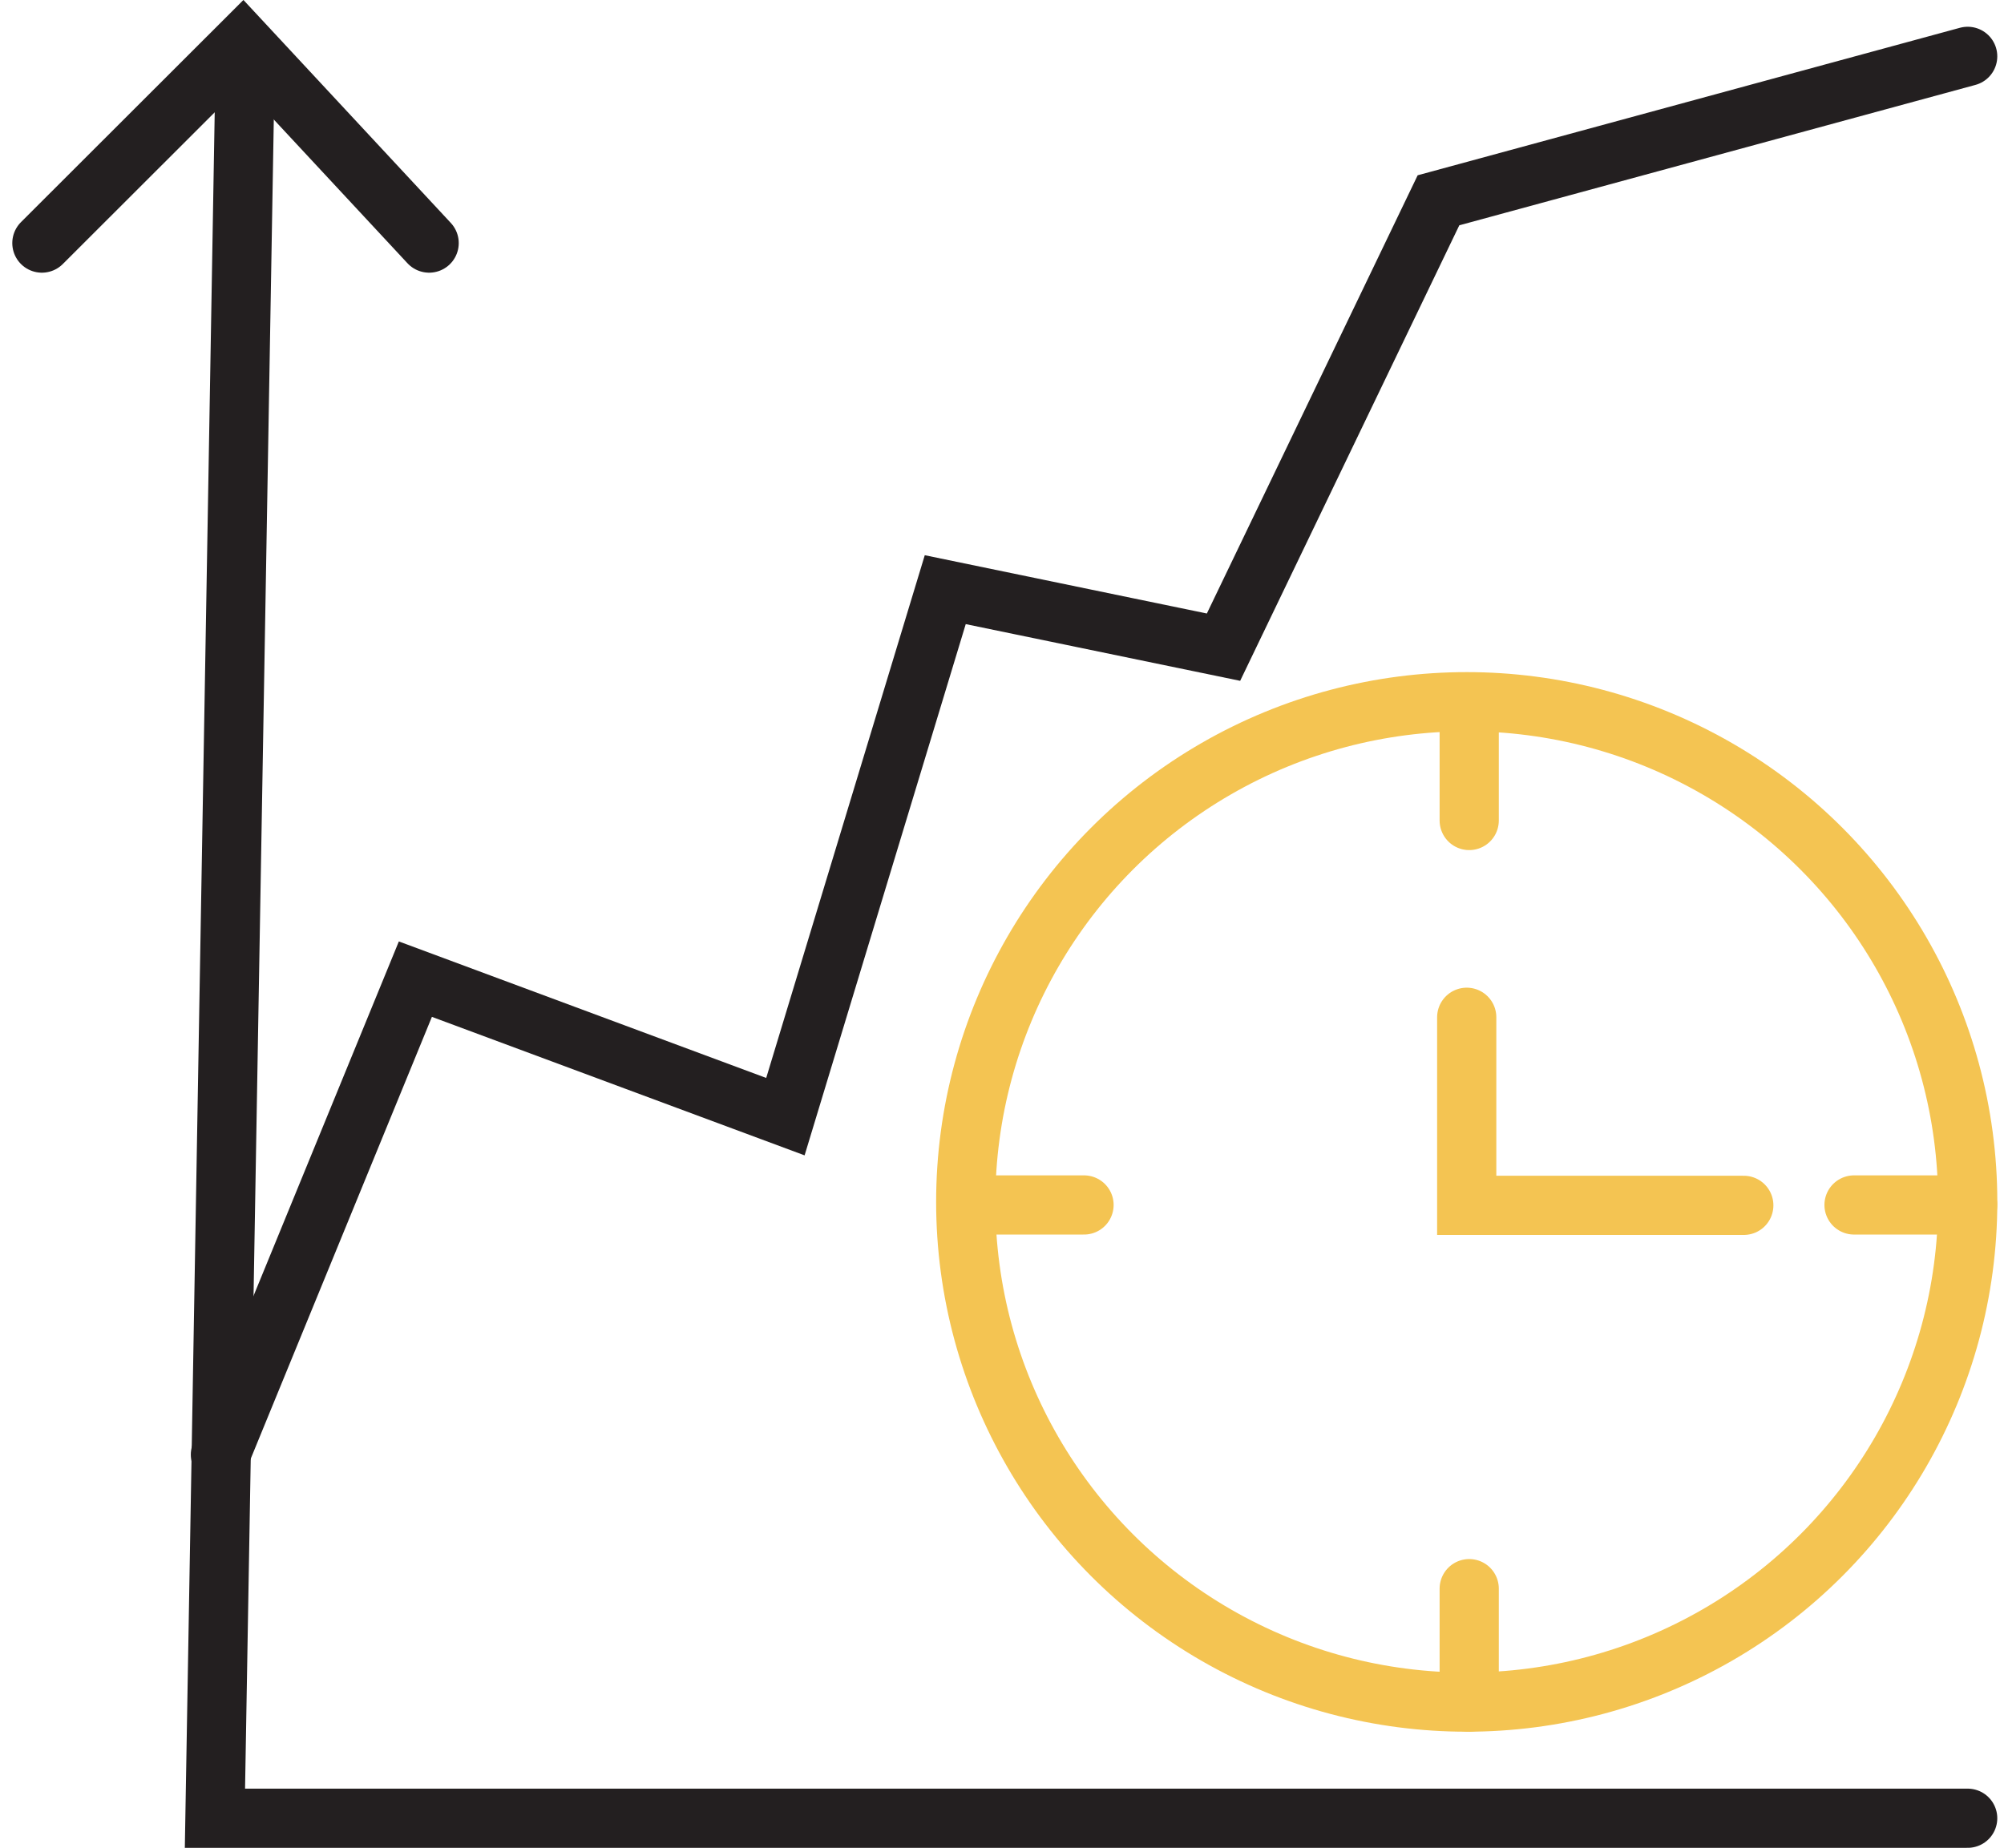 <svg xmlns="http://www.w3.org/2000/svg" width="67.698" height="62.44" viewBox="0 0 67.698 62.44">
  <g id="Group_1103" data-name="Group 1103" transform="translate(0.615 0.29)">
    <g id="Group_1104" data-name="Group 1104" transform="translate(0.8 1.15)">
      <path id="Path_1521" data-name="Path 1521" d="M67.25,61.5H8.04L9.068,1.791" transform="translate(-2.194 -1.501)" fill="none" stroke="#231f20" stroke-linecap="round" stroke-miterlimit="10" stroke-width="2"/>
      <path id="Path_1522" data-name="Path 1522" d="M14.082,8.215l-6.3-6.775L1,8.215" transform="translate(-1 -1.441)" fill="none" stroke="#231f20" stroke-linecap="round" stroke-miterlimit="10" stroke-width="2"/>
      <path id="Path_1523" data-name="Path 1523" d="M8.262,49.248l6.586-16.066,12.5,4.646,5.4-17.807,9.4,1.943,7.262-15.1L67.287,2" transform="translate(-2.231 -1.536)" fill="none" stroke="#231f20" stroke-linecap="round" stroke-miterlimit="10" stroke-width="2"/>
      <ellipse id="Ellipse_101" data-name="Ellipse 101" cx="16.924" cy="16.902" rx="16.924" ry="16.902" transform="translate(31.209 22.271)" fill="none" stroke="#f4c452" stroke-linecap="round" stroke-miterlimit="10" stroke-width="2"/>
      <line id="Line_106" data-name="Line 106" y1="3.834" transform="translate(48.217 52.241)" fill="none" stroke="#f4c452" stroke-linecap="round" stroke-miterlimit="10" stroke-width="2"/>
      <line id="Line_107" data-name="Line 107" y1="3.834" transform="translate(48.217 22.451)" fill="none" stroke="#f4c452" stroke-linecap="round" stroke-miterlimit="10" stroke-width="2"/>
      <line id="Line_108" data-name="Line 108" x2="3.838" transform="translate(31.367 39.276)" fill="none" stroke="#f4c452" stroke-linecap="round" stroke-miterlimit="10" stroke-width="2"/>
      <line id="Line_109" data-name="Line 109" x2="3.838" transform="translate(61.217 39.276)" fill="none" stroke="#f4c452" stroke-linecap="round" stroke-miterlimit="10" stroke-width="2"/>
      <path id="Path_1524" data-name="Path 1524" d="M59.35,41.371v6.355h9.36" transform="translate(-11.217 -8.437)" fill="none" stroke="#f4c452" stroke-linecap="round" stroke-miterlimit="10" stroke-width="2"/>
    </g>
  </g>
</svg>
